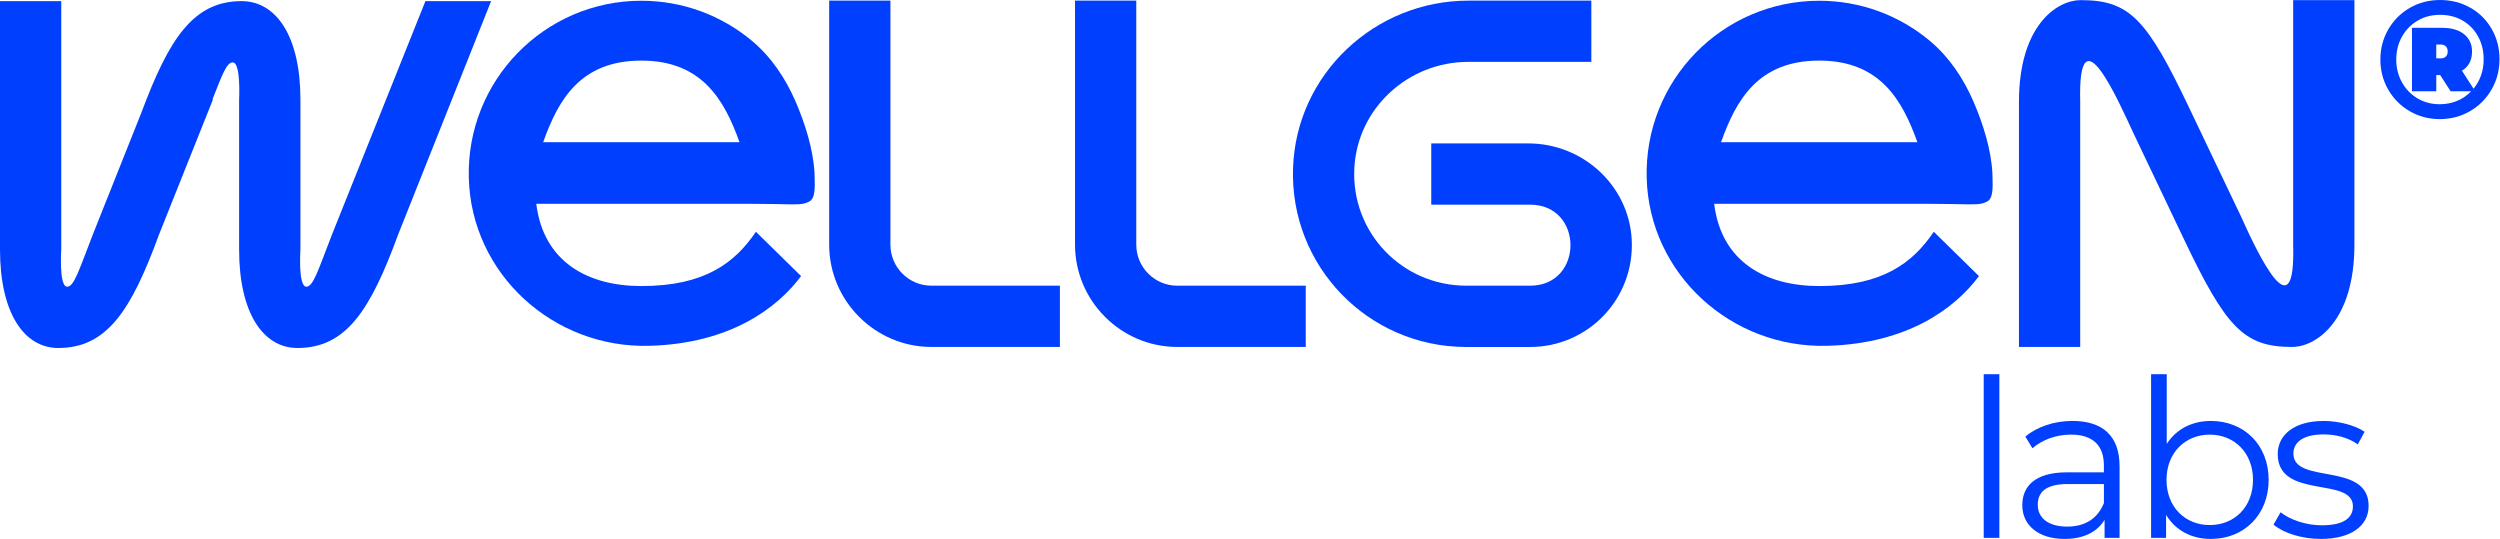 <svg width="2935" height="633" viewBox="0 0 2935 633" fill="none" xmlns="http://www.w3.org/2000/svg">
<path d="M352.702 293.078C352.702 293.078 349.796 336.596 359.669 336.596C367.791 336.596 373.603 316.885 389.848 275.117L499.433 1.33H576.562L467.503 275.117C435.013 363.87 406.584 408.544 349.165 408.544C308.553 408.544 280.719 366.776 280.719 293.113V116.762C280.719 116.762 283.029 73.243 273.191 73.243C266.224 73.243 261.008 87.178 249.419 116.762H250.014L186.784 275.117C154.294 363.87 125.865 408.544 68.447 408.544C27.834 408.544 0 366.776 0 293.113V1.33H71.913V293.078C71.913 293.078 69.007 336.596 78.88 336.596C87.002 336.596 92.814 316.885 109.059 275.117L165.917 132.412C198.408 45.409 226.837 1.33 283.66 1.33C324.273 1.33 352.702 42.503 352.702 116.762V293.113V293.078Z" fill="#013FFF"/>
<path d="M1244.33 335.406V407.319H1093.5C1027.47 407.319 973.448 353.297 973.448 287.266V0.735H1045.36V287.266C1045.36 313.839 1066.93 335.406 1093.5 335.406H1244.33Z" fill="#013FFF"/>
<path d="M1532.96 335.406V407.319H1382.13C1316.1 407.319 1262.08 353.297 1262.08 287.266V0.735H1333.99V287.266C1333.99 313.839 1355.56 335.406 1382.13 335.406H1532.96Z" fill="#013FFF"/>
<path d="M1680.29 240.281V168.368H1794.25C1857.83 168.368 1911.92 217.244 1915.6 280.754C1919.59 350.111 1864.79 407.354 1796.31 407.354H1720.34C1605.96 406.759 1514.02 312.334 1518.04 197.077C1521.83 87.073 1613.91 0.735 1723.95 0.735H1868.23V72.648H1723.56C1653.22 72.648 1593.67 127.02 1589.99 197.252C1586.04 272.981 1646.05 335.406 1721.49 335.406H1796.31C1859.54 335.406 1859.54 240.281 1796.31 240.281H1680.29Z" fill="#013FFF"/>
<path d="M2764.09 287.266C2764.09 377.174 2718.85 407.319 2691.02 407.319C2634.16 407.319 2613.3 384.702 2563.41 279.703L2505.39 157.9C2487.99 120.788 2439.26 8.263 2442.16 119.633V407.319H2370.25V119.633C2370.25 29.724 2414.92 0.14 2442.76 0.14C2500.18 0.14 2520.48 22.197 2570.37 127.16L2630.7 253.62C2651.56 300.01 2695.08 391.074 2692.18 287.266V0.175H2764.09V287.301V287.266Z" fill="#013FFF"/>
<path d="M2339.19 206.88C2339.19 205.76 2339.16 204.605 2339.09 203.484C2337.62 175.265 2327.96 144.911 2316.82 119.143C2305.09 92.044 2288.32 66.906 2265.53 47.86C2247.78 33.05 2227.51 21.287 2205.8 13.304C2183.43 5.042 2159.62 0.875 2135.78 0.875C2022.03 0.875 1930.16 94.6 1933.21 209.016C1936.22 321.857 2032.64 409.174 2145.48 405.988C2240.39 403.292 2295.57 361.454 2323.3 324.132L2270.26 272.106C2245.61 308.483 2210.35 335.826 2135.78 335.826C2072.9 335.826 2020.77 307.502 2012.44 239.266H2107.39C2148.7 239.266 2189.98 239.266 2231.29 239.266C2251.49 239.266 2271.69 239.126 2291.86 239.546C2301.49 239.756 2313.01 240.071 2320.78 239.756C2325.12 239.581 2329.57 238.565 2333.35 236.325C2336.32 234.574 2337.55 231.493 2338.32 228.237C2339.93 221.27 2339.26 213.988 2339.19 206.915V206.88ZM2135.78 71.142C2206.82 71.142 2233.25 117.147 2251 166.968H2020.49C2038.27 117.147 2064.18 71.142 2135.78 71.142Z" fill="#013FFF"/>
<path d="M956.362 206.88C956.362 205.76 956.327 204.605 956.257 203.484C954.787 175.265 945.124 144.911 933.99 119.143C922.262 92.044 905.491 66.906 882.699 47.86C864.948 33.05 844.677 21.287 822.97 13.304C800.598 5.042 776.791 0.875 752.948 0.875C639.197 0.875 547.328 94.6 550.374 209.016C553.385 321.857 649.805 409.174 762.646 405.988C857.561 403.292 912.739 361.454 940.467 324.132L887.426 272.106C862.778 308.483 827.522 335.826 752.948 335.826C690.068 335.826 637.937 307.502 629.604 239.266H724.554C765.867 239.266 807.145 239.266 848.458 239.266C868.66 239.266 888.861 239.126 909.027 239.546C918.655 239.756 930.174 240.071 937.947 239.756C942.288 239.581 946.734 238.565 950.516 236.325C953.491 234.574 954.717 231.493 955.487 228.237C957.098 221.27 956.432 213.988 956.362 206.915V206.88ZM752.948 71.142C823.985 71.142 850.419 117.147 868.169 166.968H637.657C655.442 117.147 681.35 71.142 752.948 71.142Z" fill="#013FFF"/>
<path d="M2328.87 439.319H2347.25V631.46H2328.87V439.319Z" fill="#013FFF"/>
<path d="M2488.38 547.013V631.425H2470.77V610.208C2462.47 624.177 2446.43 632.72 2423.89 632.72C2393.08 632.72 2374.17 616.65 2374.17 593.088C2374.17 572.116 2387.65 554.505 2426.72 554.505H2469.96V546.208C2469.96 522.89 2456.76 510.216 2431.38 510.216C2413.77 510.216 2397.21 516.448 2386.07 526.286L2377.78 512.562C2391.5 500.903 2411.7 494.181 2433.2 494.181C2468.42 494.181 2488.34 511.792 2488.34 547.013H2488.38ZM2470 590.532V568.265H2427.28C2400.88 568.265 2392.34 578.628 2392.34 592.597C2392.34 608.387 2405.02 618.225 2426.79 618.225C2448.57 618.225 2462.78 608.387 2470.03 590.532H2470Z" fill="#013FFF"/>
<path d="M2663.4 563.328C2663.4 604.501 2634.41 632.72 2595.55 632.72C2573.03 632.72 2554.13 622.882 2542.99 604.501V631.425H2525.38V439.284H2543.76V521.105C2555.14 503.494 2573.8 494.181 2595.55 494.181C2634.37 494.181 2663.4 522.155 2663.4 563.328ZM2645.02 563.328C2645.02 531.468 2622.99 510.251 2594.25 510.251C2565.51 510.251 2543.48 531.503 2543.48 563.328C2543.48 595.153 2565.23 616.405 2594.25 616.405C2623.27 616.405 2645.02 595.188 2645.02 563.328Z" fill="#013FFF"/>
<path d="M2669.1 615.915L2677.4 601.42C2688.29 609.963 2706.67 616.685 2725.82 616.685C2751.73 616.685 2762.34 607.897 2762.34 594.418C2762.34 558.952 2674.04 586.926 2674.04 533.044C2674.04 510.776 2693.19 494.216 2727.89 494.216C2745.5 494.216 2764.65 499.153 2776.06 506.89L2768.04 521.665C2756.14 513.367 2741.89 510.006 2727.92 510.006C2703.31 510.006 2692.46 519.599 2692.46 532.518C2692.46 569.28 2780.75 541.586 2780.75 593.893C2780.75 617.455 2760.03 632.72 2724.56 632.72C2702.05 632.72 2680.27 625.473 2669.14 615.88L2669.1 615.915Z" fill="#013FFF"/>
<path d="M2900.25 9.068C2910.89 15.16 2919.22 23.492 2925.31 34.136C2931.37 44.779 2934.42 56.543 2934.42 69.497C2934.42 82.451 2931.3 94.285 2925.1 105.068C2918.91 115.817 2910.44 124.324 2899.76 130.521C2889.08 136.718 2877.24 139.834 2864.29 139.834C2851.34 139.834 2839.57 136.718 2828.93 130.521C2818.29 124.324 2809.92 115.852 2803.76 105.173C2797.63 94.46 2794.55 82.731 2794.55 69.917C2794.55 57.103 2797.63 45.339 2803.76 34.661C2809.88 23.983 2818.32 15.51 2829 9.313C2839.68 3.116 2851.58 0 2864.64 0C2877.7 0 2889.57 3.046 2900.18 9.103L2900.25 9.068ZM2915.79 69.497C2915.79 59.589 2913.62 50.696 2909.24 42.748C2904.9 34.836 2898.85 28.604 2891.11 24.123C2883.37 19.641 2874.58 17.401 2864.68 17.401C2854.77 17.401 2845.91 19.711 2838.14 24.333C2830.33 28.954 2824.24 35.256 2819.83 43.239C2815.42 51.221 2813.21 60.114 2813.21 69.882C2813.21 79.65 2815.42 88.543 2819.83 96.525C2824.24 104.508 2830.33 110.81 2838.07 115.431C2845.8 120.053 2854.52 122.364 2864.33 122.364C2871.57 122.364 2878.4 121.033 2884.74 118.407C2891.07 115.782 2896.54 112 2901.19 107.134H2877.03L2864.75 88.123H2860.19V107.134H2831.66V32.665H2867.13C2878.08 32.665 2886.66 35.186 2892.86 40.193C2899.06 45.199 2902.17 51.956 2902.17 60.394C2902.17 70.827 2898.22 78.355 2890.3 82.976L2903.96 104.158C2911.87 94.39 2915.83 82.836 2915.83 69.497H2915.79ZM2865.31 68.517C2867.93 68.517 2870 67.781 2871.43 66.346C2872.9 64.91 2873.6 62.915 2873.6 60.394C2873.6 57.873 2872.87 55.913 2871.43 54.442C2869.96 53.007 2867.93 52.272 2865.31 52.272H2860.16V68.517H2865.31Z" fill="#013FFF"/>
</svg>
